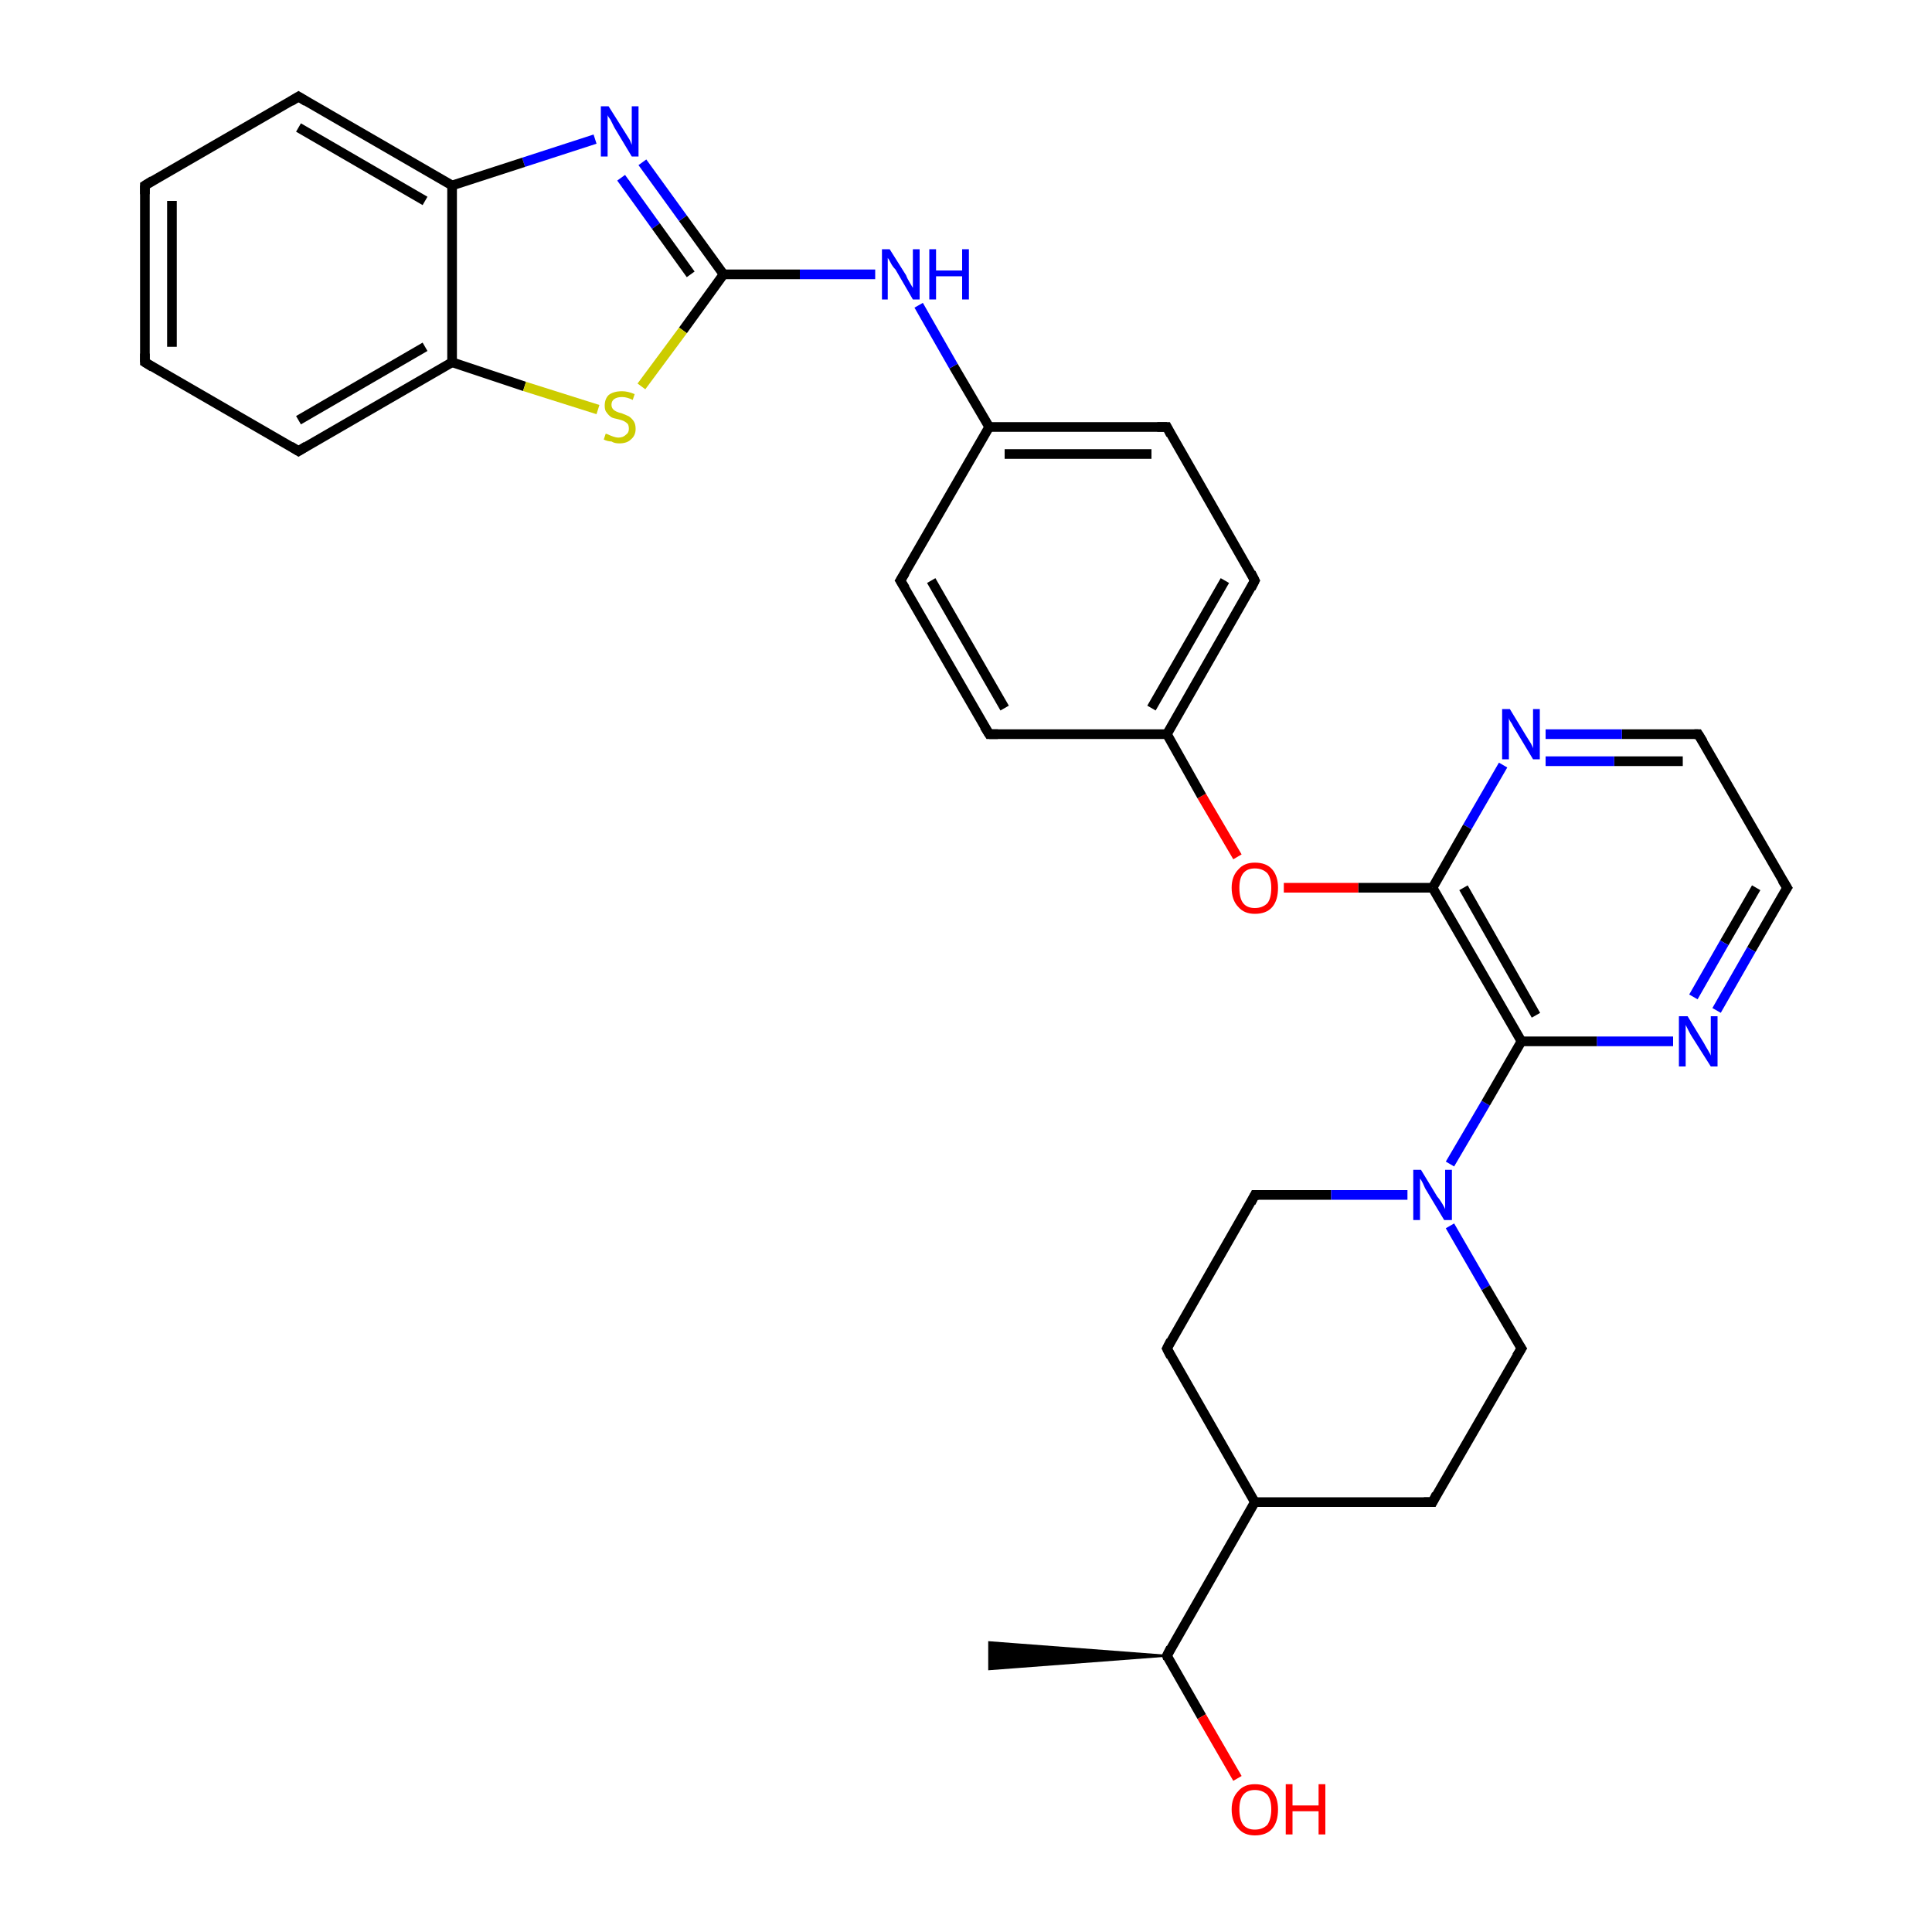 <?xml version='1.0' encoding='iso-8859-1'?>
<svg version='1.1' baseProfile='full'
              xmlns='http://www.w3.org/2000/svg'
                      xmlns:rdkit='http://www.rdkit.org/xml'
                      xmlns:xlink='http://www.w3.org/1999/xlink'
                  xml:space='preserve'
width='200px' height='200px' viewBox='0 0 200 200'>
<!-- END OF HEADER -->
<rect style='opacity:1.0;fill:#FFFFFF;stroke:none' width='200.0' height='200.0' x='0.0' y='0.0'> </rect>
<path class='bond-0 atom-26 atom-27' d='M 129.9,123.7 L 120.8,139.6' style='fill:none;fill-rule:evenodd;stroke:#000000;stroke-width:1.0px;stroke-linecap:butt;stroke-linejoin:miter;stroke-opacity:1' />
<path class='bond-1 atom-26 atom-23' d='M 129.9,123.7 L 137.8,123.7' style='fill:none;fill-rule:evenodd;stroke:#000000;stroke-width:1.0px;stroke-linecap:butt;stroke-linejoin:miter;stroke-opacity:1' />
<path class='bond-1 atom-26 atom-23' d='M 137.8,123.7 L 145.7,123.7' style='fill:none;fill-rule:evenodd;stroke:#0000FF;stroke-width:1.0px;stroke-linecap:butt;stroke-linejoin:miter;stroke-opacity:1' />
<path class='bond-2 atom-27 atom-28' d='M 120.8,139.6 L 129.9,155.5' style='fill:none;fill-rule:evenodd;stroke:#000000;stroke-width:1.0px;stroke-linecap:butt;stroke-linejoin:miter;stroke-opacity:1' />
<path class='bond-3 atom-20 atom-21' d='M 185.0,91.9 L 181.3,98.3' style='fill:none;fill-rule:evenodd;stroke:#000000;stroke-width:1.0px;stroke-linecap:butt;stroke-linejoin:miter;stroke-opacity:1' />
<path class='bond-3 atom-20 atom-21' d='M 181.3,98.3 L 177.7,104.6' style='fill:none;fill-rule:evenodd;stroke:#0000FF;stroke-width:1.0px;stroke-linecap:butt;stroke-linejoin:miter;stroke-opacity:1' />
<path class='bond-3 atom-20 atom-21' d='M 181.8,91.9 L 178.5,97.6' style='fill:none;fill-rule:evenodd;stroke:#000000;stroke-width:1.0px;stroke-linecap:butt;stroke-linejoin:miter;stroke-opacity:1' />
<path class='bond-3 atom-20 atom-21' d='M 178.5,97.6 L 175.3,103.2' style='fill:none;fill-rule:evenodd;stroke:#0000FF;stroke-width:1.0px;stroke-linecap:butt;stroke-linejoin:miter;stroke-opacity:1' />
<path class='bond-4 atom-20 atom-19' d='M 185.0,91.9 L 175.8,76.0' style='fill:none;fill-rule:evenodd;stroke:#000000;stroke-width:1.0px;stroke-linecap:butt;stroke-linejoin:miter;stroke-opacity:1' />
<path class='bond-5 atom-21 atom-22' d='M 173.2,107.8 L 165.3,107.8' style='fill:none;fill-rule:evenodd;stroke:#0000FF;stroke-width:1.0px;stroke-linecap:butt;stroke-linejoin:miter;stroke-opacity:1' />
<path class='bond-5 atom-21 atom-22' d='M 165.3,107.8 L 157.5,107.8' style='fill:none;fill-rule:evenodd;stroke:#000000;stroke-width:1.0px;stroke-linecap:butt;stroke-linejoin:miter;stroke-opacity:1' />
<path class='bond-6 atom-28 atom-29' d='M 129.9,155.5 L 120.8,171.4' style='fill:none;fill-rule:evenodd;stroke:#000000;stroke-width:1.0px;stroke-linecap:butt;stroke-linejoin:miter;stroke-opacity:1' />
<path class='bond-7 atom-28 atom-25' d='M 129.9,155.5 L 148.3,155.5' style='fill:none;fill-rule:evenodd;stroke:#000000;stroke-width:1.0px;stroke-linecap:butt;stroke-linejoin:miter;stroke-opacity:1' />
<path class='bond-8 atom-29 atom-31' d='M 120.8,171.4 L 124.4,177.7' style='fill:none;fill-rule:evenodd;stroke:#000000;stroke-width:1.0px;stroke-linecap:butt;stroke-linejoin:miter;stroke-opacity:1' />
<path class='bond-8 atom-29 atom-31' d='M 124.4,177.7 L 128.1,184.1' style='fill:none;fill-rule:evenodd;stroke:#FF0000;stroke-width:1.0px;stroke-linecap:butt;stroke-linejoin:miter;stroke-opacity:1' />
<path class='bond-9 atom-29 atom-30' d='M 120.8,171.4 L 102.4,172.8 L 102.4,170.0 Z' style='fill:#000000;fill-rule:evenodd;fill-opacity:1;stroke:#000000;stroke-width:0.2px;stroke-linecap:butt;stroke-linejoin:miter;stroke-miterlimit:10;stroke-opacity:1;' />
<path class='bond-10 atom-23 atom-22' d='M 150.1,120.5 L 153.8,114.2' style='fill:none;fill-rule:evenodd;stroke:#0000FF;stroke-width:1.0px;stroke-linecap:butt;stroke-linejoin:miter;stroke-opacity:1' />
<path class='bond-10 atom-23 atom-22' d='M 153.8,114.2 L 157.5,107.8' style='fill:none;fill-rule:evenodd;stroke:#000000;stroke-width:1.0px;stroke-linecap:butt;stroke-linejoin:miter;stroke-opacity:1' />
<path class='bond-11 atom-23 atom-24' d='M 150.1,126.9 L 153.8,133.3' style='fill:none;fill-rule:evenodd;stroke:#0000FF;stroke-width:1.0px;stroke-linecap:butt;stroke-linejoin:miter;stroke-opacity:1' />
<path class='bond-11 atom-23 atom-24' d='M 153.8,133.3 L 157.5,139.6' style='fill:none;fill-rule:evenodd;stroke:#000000;stroke-width:1.0px;stroke-linecap:butt;stroke-linejoin:miter;stroke-opacity:1' />
<path class='bond-12 atom-22 atom-17' d='M 157.5,107.8 L 148.3,91.9' style='fill:none;fill-rule:evenodd;stroke:#000000;stroke-width:1.0px;stroke-linecap:butt;stroke-linejoin:miter;stroke-opacity:1' />
<path class='bond-12 atom-22 atom-17' d='M 159.0,105.1 L 151.5,91.9' style='fill:none;fill-rule:evenodd;stroke:#000000;stroke-width:1.0px;stroke-linecap:butt;stroke-linejoin:miter;stroke-opacity:1' />
<path class='bond-13 atom-19 atom-18' d='M 175.8,76.0 L 167.9,76.0' style='fill:none;fill-rule:evenodd;stroke:#000000;stroke-width:1.0px;stroke-linecap:butt;stroke-linejoin:miter;stroke-opacity:1' />
<path class='bond-13 atom-19 atom-18' d='M 167.9,76.0 L 160.0,76.0' style='fill:none;fill-rule:evenodd;stroke:#0000FF;stroke-width:1.0px;stroke-linecap:butt;stroke-linejoin:miter;stroke-opacity:1' />
<path class='bond-13 atom-19 atom-18' d='M 174.2,78.8 L 167.1,78.8' style='fill:none;fill-rule:evenodd;stroke:#000000;stroke-width:1.0px;stroke-linecap:butt;stroke-linejoin:miter;stroke-opacity:1' />
<path class='bond-13 atom-19 atom-18' d='M 167.1,78.8 L 160.0,78.8' style='fill:none;fill-rule:evenodd;stroke:#0000FF;stroke-width:1.0px;stroke-linecap:butt;stroke-linejoin:miter;stroke-opacity:1' />
<path class='bond-14 atom-18 atom-17' d='M 155.6,79.2 L 151.9,85.6' style='fill:none;fill-rule:evenodd;stroke:#0000FF;stroke-width:1.0px;stroke-linecap:butt;stroke-linejoin:miter;stroke-opacity:1' />
<path class='bond-14 atom-18 atom-17' d='M 151.9,85.6 L 148.3,91.9' style='fill:none;fill-rule:evenodd;stroke:#000000;stroke-width:1.0px;stroke-linecap:butt;stroke-linejoin:miter;stroke-opacity:1' />
<path class='bond-15 atom-17 atom-16' d='M 148.3,91.9 L 140.6,91.9' style='fill:none;fill-rule:evenodd;stroke:#000000;stroke-width:1.0px;stroke-linecap:butt;stroke-linejoin:miter;stroke-opacity:1' />
<path class='bond-15 atom-17 atom-16' d='M 140.6,91.9 L 132.9,91.9' style='fill:none;fill-rule:evenodd;stroke:#FF0000;stroke-width:1.0px;stroke-linecap:butt;stroke-linejoin:miter;stroke-opacity:1' />
<path class='bond-16 atom-24 atom-25' d='M 157.5,139.6 L 148.3,155.5' style='fill:none;fill-rule:evenodd;stroke:#000000;stroke-width:1.0px;stroke-linecap:butt;stroke-linejoin:miter;stroke-opacity:1' />
<path class='bond-17 atom-16 atom-15' d='M 128.1,88.7 L 124.4,82.4' style='fill:none;fill-rule:evenodd;stroke:#FF0000;stroke-width:1.0px;stroke-linecap:butt;stroke-linejoin:miter;stroke-opacity:1' />
<path class='bond-17 atom-16 atom-15' d='M 124.4,82.4 L 120.8,76.0' style='fill:none;fill-rule:evenodd;stroke:#000000;stroke-width:1.0px;stroke-linecap:butt;stroke-linejoin:miter;stroke-opacity:1' />
<path class='bond-18 atom-15 atom-14' d='M 120.8,76.0 L 129.9,60.1' style='fill:none;fill-rule:evenodd;stroke:#000000;stroke-width:1.0px;stroke-linecap:butt;stroke-linejoin:miter;stroke-opacity:1' />
<path class='bond-18 atom-15 atom-14' d='M 119.2,73.3 L 126.8,60.1' style='fill:none;fill-rule:evenodd;stroke:#000000;stroke-width:1.0px;stroke-linecap:butt;stroke-linejoin:miter;stroke-opacity:1' />
<path class='bond-19 atom-15 atom-12' d='M 120.8,76.0 L 102.4,76.0' style='fill:none;fill-rule:evenodd;stroke:#000000;stroke-width:1.0px;stroke-linecap:butt;stroke-linejoin:miter;stroke-opacity:1' />
<path class='bond-20 atom-14 atom-13' d='M 129.9,60.1 L 120.8,44.2' style='fill:none;fill-rule:evenodd;stroke:#000000;stroke-width:1.0px;stroke-linecap:butt;stroke-linejoin:miter;stroke-opacity:1' />
<path class='bond-21 atom-12 atom-11' d='M 102.4,76.0 L 93.2,60.1' style='fill:none;fill-rule:evenodd;stroke:#000000;stroke-width:1.0px;stroke-linecap:butt;stroke-linejoin:miter;stroke-opacity:1' />
<path class='bond-21 atom-12 atom-11' d='M 104.0,73.3 L 96.4,60.1' style='fill:none;fill-rule:evenodd;stroke:#000000;stroke-width:1.0px;stroke-linecap:butt;stroke-linejoin:miter;stroke-opacity:1' />
<path class='bond-22 atom-13 atom-10' d='M 120.8,44.2 L 102.4,44.2' style='fill:none;fill-rule:evenodd;stroke:#000000;stroke-width:1.0px;stroke-linecap:butt;stroke-linejoin:miter;stroke-opacity:1' />
<path class='bond-22 atom-13 atom-10' d='M 119.2,47.0 L 104.0,47.0' style='fill:none;fill-rule:evenodd;stroke:#000000;stroke-width:1.0px;stroke-linecap:butt;stroke-linejoin:miter;stroke-opacity:1' />
<path class='bond-23 atom-11 atom-10' d='M 93.2,60.1 L 102.4,44.2' style='fill:none;fill-rule:evenodd;stroke:#000000;stroke-width:1.0px;stroke-linecap:butt;stroke-linejoin:miter;stroke-opacity:1' />
<path class='bond-24 atom-10 atom-9' d='M 102.4,44.2 L 98.7,37.9' style='fill:none;fill-rule:evenodd;stroke:#000000;stroke-width:1.0px;stroke-linecap:butt;stroke-linejoin:miter;stroke-opacity:1' />
<path class='bond-24 atom-10 atom-9' d='M 98.7,37.9 L 95.1,31.6' style='fill:none;fill-rule:evenodd;stroke:#0000FF;stroke-width:1.0px;stroke-linecap:butt;stroke-linejoin:miter;stroke-opacity:1' />
<path class='bond-25 atom-0 atom-8' d='M 66.5,16.8 L 70.7,22.6' style='fill:none;fill-rule:evenodd;stroke:#0000FF;stroke-width:1.0px;stroke-linecap:butt;stroke-linejoin:miter;stroke-opacity:1' />
<path class='bond-25 atom-0 atom-8' d='M 70.7,22.6 L 74.9,28.4' style='fill:none;fill-rule:evenodd;stroke:#000000;stroke-width:1.0px;stroke-linecap:butt;stroke-linejoin:miter;stroke-opacity:1' />
<path class='bond-25 atom-0 atom-8' d='M 64.3,18.4 L 67.9,23.4' style='fill:none;fill-rule:evenodd;stroke:#0000FF;stroke-width:1.0px;stroke-linecap:butt;stroke-linejoin:miter;stroke-opacity:1' />
<path class='bond-25 atom-0 atom-8' d='M 67.9,23.4 L 71.5,28.4' style='fill:none;fill-rule:evenodd;stroke:#000000;stroke-width:1.0px;stroke-linecap:butt;stroke-linejoin:miter;stroke-opacity:1' />
<path class='bond-26 atom-0 atom-1' d='M 61.6,14.4 L 54.2,16.8' style='fill:none;fill-rule:evenodd;stroke:#0000FF;stroke-width:1.0px;stroke-linecap:butt;stroke-linejoin:miter;stroke-opacity:1' />
<path class='bond-26 atom-0 atom-1' d='M 54.2,16.8 L 46.8,19.2' style='fill:none;fill-rule:evenodd;stroke:#000000;stroke-width:1.0px;stroke-linecap:butt;stroke-linejoin:miter;stroke-opacity:1' />
<path class='bond-27 atom-9 atom-8' d='M 90.6,28.4 L 82.8,28.4' style='fill:none;fill-rule:evenodd;stroke:#0000FF;stroke-width:1.0px;stroke-linecap:butt;stroke-linejoin:miter;stroke-opacity:1' />
<path class='bond-27 atom-9 atom-8' d='M 82.8,28.4 L 74.9,28.4' style='fill:none;fill-rule:evenodd;stroke:#000000;stroke-width:1.0px;stroke-linecap:butt;stroke-linejoin:miter;stroke-opacity:1' />
<path class='bond-28 atom-2 atom-1' d='M 30.9,10.0 L 46.8,19.2' style='fill:none;fill-rule:evenodd;stroke:#000000;stroke-width:1.0px;stroke-linecap:butt;stroke-linejoin:miter;stroke-opacity:1' />
<path class='bond-28 atom-2 atom-1' d='M 30.9,13.2 L 44.0,20.8' style='fill:none;fill-rule:evenodd;stroke:#000000;stroke-width:1.0px;stroke-linecap:butt;stroke-linejoin:miter;stroke-opacity:1' />
<path class='bond-29 atom-2 atom-3' d='M 30.9,10.0 L 15.0,19.2' style='fill:none;fill-rule:evenodd;stroke:#000000;stroke-width:1.0px;stroke-linecap:butt;stroke-linejoin:miter;stroke-opacity:1' />
<path class='bond-30 atom-8 atom-7' d='M 74.9,28.4 L 70.7,34.2' style='fill:none;fill-rule:evenodd;stroke:#000000;stroke-width:1.0px;stroke-linecap:butt;stroke-linejoin:miter;stroke-opacity:1' />
<path class='bond-30 atom-8 atom-7' d='M 70.7,34.2 L 66.4,40.0' style='fill:none;fill-rule:evenodd;stroke:#CCCC00;stroke-width:1.0px;stroke-linecap:butt;stroke-linejoin:miter;stroke-opacity:1' />
<path class='bond-31 atom-1 atom-6' d='M 46.8,19.2 L 46.8,37.5' style='fill:none;fill-rule:evenodd;stroke:#000000;stroke-width:1.0px;stroke-linecap:butt;stroke-linejoin:miter;stroke-opacity:1' />
<path class='bond-32 atom-3 atom-4' d='M 15.0,19.2 L 15.0,37.5' style='fill:none;fill-rule:evenodd;stroke:#000000;stroke-width:1.0px;stroke-linecap:butt;stroke-linejoin:miter;stroke-opacity:1' />
<path class='bond-32 atom-3 atom-4' d='M 17.8,20.8 L 17.8,35.9' style='fill:none;fill-rule:evenodd;stroke:#000000;stroke-width:1.0px;stroke-linecap:butt;stroke-linejoin:miter;stroke-opacity:1' />
<path class='bond-33 atom-6 atom-7' d='M 46.8,37.5 L 54.3,40.0' style='fill:none;fill-rule:evenodd;stroke:#000000;stroke-width:1.0px;stroke-linecap:butt;stroke-linejoin:miter;stroke-opacity:1' />
<path class='bond-33 atom-6 atom-7' d='M 54.3,40.0 L 61.9,42.4' style='fill:none;fill-rule:evenodd;stroke:#CCCC00;stroke-width:1.0px;stroke-linecap:butt;stroke-linejoin:miter;stroke-opacity:1' />
<path class='bond-34 atom-6 atom-5' d='M 46.8,37.5 L 30.9,46.7' style='fill:none;fill-rule:evenodd;stroke:#000000;stroke-width:1.0px;stroke-linecap:butt;stroke-linejoin:miter;stroke-opacity:1' />
<path class='bond-34 atom-6 atom-5' d='M 44.0,35.9 L 30.9,43.5' style='fill:none;fill-rule:evenodd;stroke:#000000;stroke-width:1.0px;stroke-linecap:butt;stroke-linejoin:miter;stroke-opacity:1' />
<path class='bond-35 atom-4 atom-5' d='M 15.0,37.5 L 30.9,46.7' style='fill:none;fill-rule:evenodd;stroke:#000000;stroke-width:1.0px;stroke-linecap:butt;stroke-linejoin:miter;stroke-opacity:1' />
<path d='M 31.7,10.5 L 30.9,10.0 L 30.1,10.5' style='fill:none;stroke:#000000;stroke-width:1.0px;stroke-linecap:butt;stroke-linejoin:miter;stroke-miterlimit:10;stroke-opacity:1;' />
<path d='M 15.8,18.7 L 15.0,19.2 L 15.0,20.1' style='fill:none;stroke:#000000;stroke-width:1.0px;stroke-linecap:butt;stroke-linejoin:miter;stroke-miterlimit:10;stroke-opacity:1;' />
<path d='M 15.0,36.6 L 15.0,37.5 L 15.8,38.0' style='fill:none;stroke:#000000;stroke-width:1.0px;stroke-linecap:butt;stroke-linejoin:miter;stroke-miterlimit:10;stroke-opacity:1;' />
<path d='M 31.7,46.2 L 30.9,46.7 L 30.1,46.2' style='fill:none;stroke:#000000;stroke-width:1.0px;stroke-linecap:butt;stroke-linejoin:miter;stroke-miterlimit:10;stroke-opacity:1;' />
<path d='M 93.7,60.9 L 93.2,60.1 L 93.7,59.3' style='fill:none;stroke:#000000;stroke-width:1.0px;stroke-linecap:butt;stroke-linejoin:miter;stroke-miterlimit:10;stroke-opacity:1;' />
<path d='M 103.3,76.0 L 102.4,76.0 L 101.9,75.2' style='fill:none;stroke:#000000;stroke-width:1.0px;stroke-linecap:butt;stroke-linejoin:miter;stroke-miterlimit:10;stroke-opacity:1;' />
<path d='M 121.2,45.0 L 120.8,44.2 L 119.8,44.2' style='fill:none;stroke:#000000;stroke-width:1.0px;stroke-linecap:butt;stroke-linejoin:miter;stroke-miterlimit:10;stroke-opacity:1;' />
<path d='M 129.5,60.9 L 129.9,60.1 L 129.5,59.3' style='fill:none;stroke:#000000;stroke-width:1.0px;stroke-linecap:butt;stroke-linejoin:miter;stroke-miterlimit:10;stroke-opacity:1;' />
<path d='M 176.3,76.8 L 175.8,76.0 L 175.4,76.0' style='fill:none;stroke:#000000;stroke-width:1.0px;stroke-linecap:butt;stroke-linejoin:miter;stroke-miterlimit:10;stroke-opacity:1;' />
<path d='M 184.8,92.2 L 185.0,91.9 L 184.5,91.1' style='fill:none;stroke:#000000;stroke-width:1.0px;stroke-linecap:butt;stroke-linejoin:miter;stroke-miterlimit:10;stroke-opacity:1;' />
<path d='M 157.3,139.3 L 157.5,139.6 L 157.0,140.4' style='fill:none;stroke:#000000;stroke-width:1.0px;stroke-linecap:butt;stroke-linejoin:miter;stroke-miterlimit:10;stroke-opacity:1;' />
<path d='M 147.4,155.5 L 148.3,155.5 L 148.7,154.7' style='fill:none;stroke:#000000;stroke-width:1.0px;stroke-linecap:butt;stroke-linejoin:miter;stroke-miterlimit:10;stroke-opacity:1;' />
<path d='M 129.5,124.5 L 129.9,123.7 L 130.3,123.7' style='fill:none;stroke:#000000;stroke-width:1.0px;stroke-linecap:butt;stroke-linejoin:miter;stroke-miterlimit:10;stroke-opacity:1;' />
<path d='M 121.2,138.8 L 120.8,139.6 L 121.2,140.4' style='fill:none;stroke:#000000;stroke-width:1.0px;stroke-linecap:butt;stroke-linejoin:miter;stroke-miterlimit:10;stroke-opacity:1;' />
<path d='M 121.2,170.6 L 120.8,171.4 L 120.9,171.7' style='fill:none;stroke:#000000;stroke-width:1.0px;stroke-linecap:butt;stroke-linejoin:miter;stroke-miterlimit:10;stroke-opacity:1;' />
<path class='atom-0' d='M 63.0 11.0
L 64.7 13.7
Q 64.9 14.0, 65.2 14.5
Q 65.4 15.0, 65.4 15.0
L 65.4 11.0
L 66.1 11.0
L 66.1 16.2
L 65.4 16.2
L 63.6 13.2
Q 63.4 12.8, 63.2 12.4
Q 62.9 12.0, 62.9 11.9
L 62.9 16.2
L 62.2 16.2
L 62.2 11.0
L 63.0 11.0
' fill='#0000FF'/>
<path class='atom-7' d='M 62.7 44.9
Q 62.8 44.9, 63.0 45.0
Q 63.2 45.1, 63.5 45.2
Q 63.8 45.3, 64.0 45.3
Q 64.5 45.3, 64.8 45.0
Q 65.1 44.8, 65.1 44.4
Q 65.1 44.1, 65.0 43.9
Q 64.8 43.7, 64.6 43.6
Q 64.4 43.5, 64.0 43.4
Q 63.5 43.3, 63.3 43.2
Q 63.0 43.0, 62.8 42.7
Q 62.6 42.5, 62.6 42.0
Q 62.6 41.3, 63.0 40.9
Q 63.5 40.5, 64.4 40.5
Q 65.0 40.5, 65.7 40.8
L 65.5 41.4
Q 64.9 41.1, 64.4 41.1
Q 63.9 41.1, 63.6 41.3
Q 63.3 41.5, 63.3 41.9
Q 63.3 42.2, 63.5 42.4
Q 63.6 42.5, 63.8 42.6
Q 64.0 42.7, 64.4 42.8
Q 64.9 43.0, 65.1 43.1
Q 65.4 43.3, 65.6 43.6
Q 65.8 43.9, 65.8 44.4
Q 65.8 45.1, 65.3 45.5
Q 64.9 45.9, 64.1 45.9
Q 63.6 45.9, 63.3 45.7
Q 62.9 45.7, 62.5 45.5
L 62.7 44.9
' fill='#CCCC00'/>
<path class='atom-9' d='M 92.1 25.8
L 93.8 28.5
Q 93.9 28.8, 94.2 29.3
Q 94.5 29.8, 94.5 29.8
L 94.5 25.8
L 95.2 25.8
L 95.2 31.0
L 94.5 31.0
L 92.7 27.9
Q 92.4 27.6, 92.2 27.2
Q 92.0 26.8, 91.9 26.7
L 91.9 31.0
L 91.3 31.0
L 91.3 25.8
L 92.1 25.8
' fill='#0000FF'/>
<path class='atom-9' d='M 96.2 25.8
L 96.9 25.8
L 96.9 28.0
L 99.6 28.0
L 99.6 25.8
L 100.3 25.8
L 100.3 31.0
L 99.6 31.0
L 99.6 28.6
L 96.9 28.6
L 96.9 31.0
L 96.2 31.0
L 96.2 25.8
' fill='#0000FF'/>
<path class='atom-16' d='M 127.5 91.9
Q 127.5 90.7, 128.2 90.0
Q 128.8 89.3, 129.9 89.3
Q 131.1 89.3, 131.7 90.0
Q 132.3 90.7, 132.3 91.9
Q 132.3 93.2, 131.7 93.9
Q 131.1 94.6, 129.9 94.6
Q 128.8 94.6, 128.2 93.9
Q 127.5 93.2, 127.5 91.9
M 129.9 94.0
Q 130.7 94.0, 131.2 93.5
Q 131.6 93.0, 131.6 91.9
Q 131.6 90.9, 131.2 90.4
Q 130.7 89.9, 129.9 89.9
Q 129.1 89.9, 128.7 90.4
Q 128.3 90.9, 128.3 91.9
Q 128.3 93.0, 128.7 93.5
Q 129.1 94.0, 129.9 94.0
' fill='#FF0000'/>
<path class='atom-18' d='M 156.3 73.4
L 158.0 76.2
Q 158.2 76.5, 158.5 77.0
Q 158.7 77.4, 158.7 77.5
L 158.7 73.4
L 159.4 73.4
L 159.4 78.6
L 158.7 78.6
L 156.9 75.6
Q 156.7 75.3, 156.5 74.9
Q 156.2 74.5, 156.2 74.3
L 156.2 78.6
L 155.5 78.6
L 155.5 73.4
L 156.3 73.4
' fill='#0000FF'/>
<path class='atom-21' d='M 174.7 105.2
L 176.4 108.0
Q 176.5 108.2, 176.8 108.7
Q 177.1 109.2, 177.1 109.3
L 177.1 105.2
L 177.8 105.2
L 177.8 110.4
L 177.1 110.4
L 175.2 107.4
Q 175.0 107.1, 174.8 106.7
Q 174.6 106.3, 174.5 106.1
L 174.5 110.4
L 173.8 110.4
L 173.8 105.2
L 174.7 105.2
' fill='#0000FF'/>
<path class='atom-23' d='M 147.1 121.1
L 148.8 123.9
Q 149.0 124.1, 149.3 124.6
Q 149.6 125.1, 149.6 125.2
L 149.6 121.1
L 150.3 121.1
L 150.3 126.3
L 149.5 126.3
L 147.7 123.3
Q 147.5 123.0, 147.3 122.5
Q 147.1 122.1, 147.0 122.0
L 147.0 126.3
L 146.3 126.3
L 146.3 121.1
L 147.1 121.1
' fill='#0000FF'/>
<path class='atom-31' d='M 127.5 187.3
Q 127.5 186.1, 128.2 185.4
Q 128.8 184.7, 129.9 184.7
Q 131.1 184.7, 131.7 185.4
Q 132.3 186.1, 132.3 187.3
Q 132.3 188.6, 131.7 189.3
Q 131.1 190.0, 129.9 190.0
Q 128.8 190.0, 128.2 189.3
Q 127.5 188.6, 127.5 187.3
M 129.9 189.4
Q 130.7 189.4, 131.2 188.9
Q 131.6 188.3, 131.6 187.3
Q 131.6 186.3, 131.2 185.8
Q 130.7 185.3, 129.9 185.3
Q 129.1 185.3, 128.7 185.8
Q 128.3 186.3, 128.3 187.3
Q 128.3 188.4, 128.7 188.9
Q 129.1 189.4, 129.9 189.4
' fill='#FF0000'/>
<path class='atom-31' d='M 133.1 184.7
L 133.8 184.7
L 133.8 186.9
L 136.5 186.9
L 136.5 184.7
L 137.2 184.7
L 137.2 189.9
L 136.5 189.9
L 136.5 187.5
L 133.8 187.5
L 133.8 189.9
L 133.1 189.9
L 133.1 184.7
' fill='#FF0000'/>
</svg>
